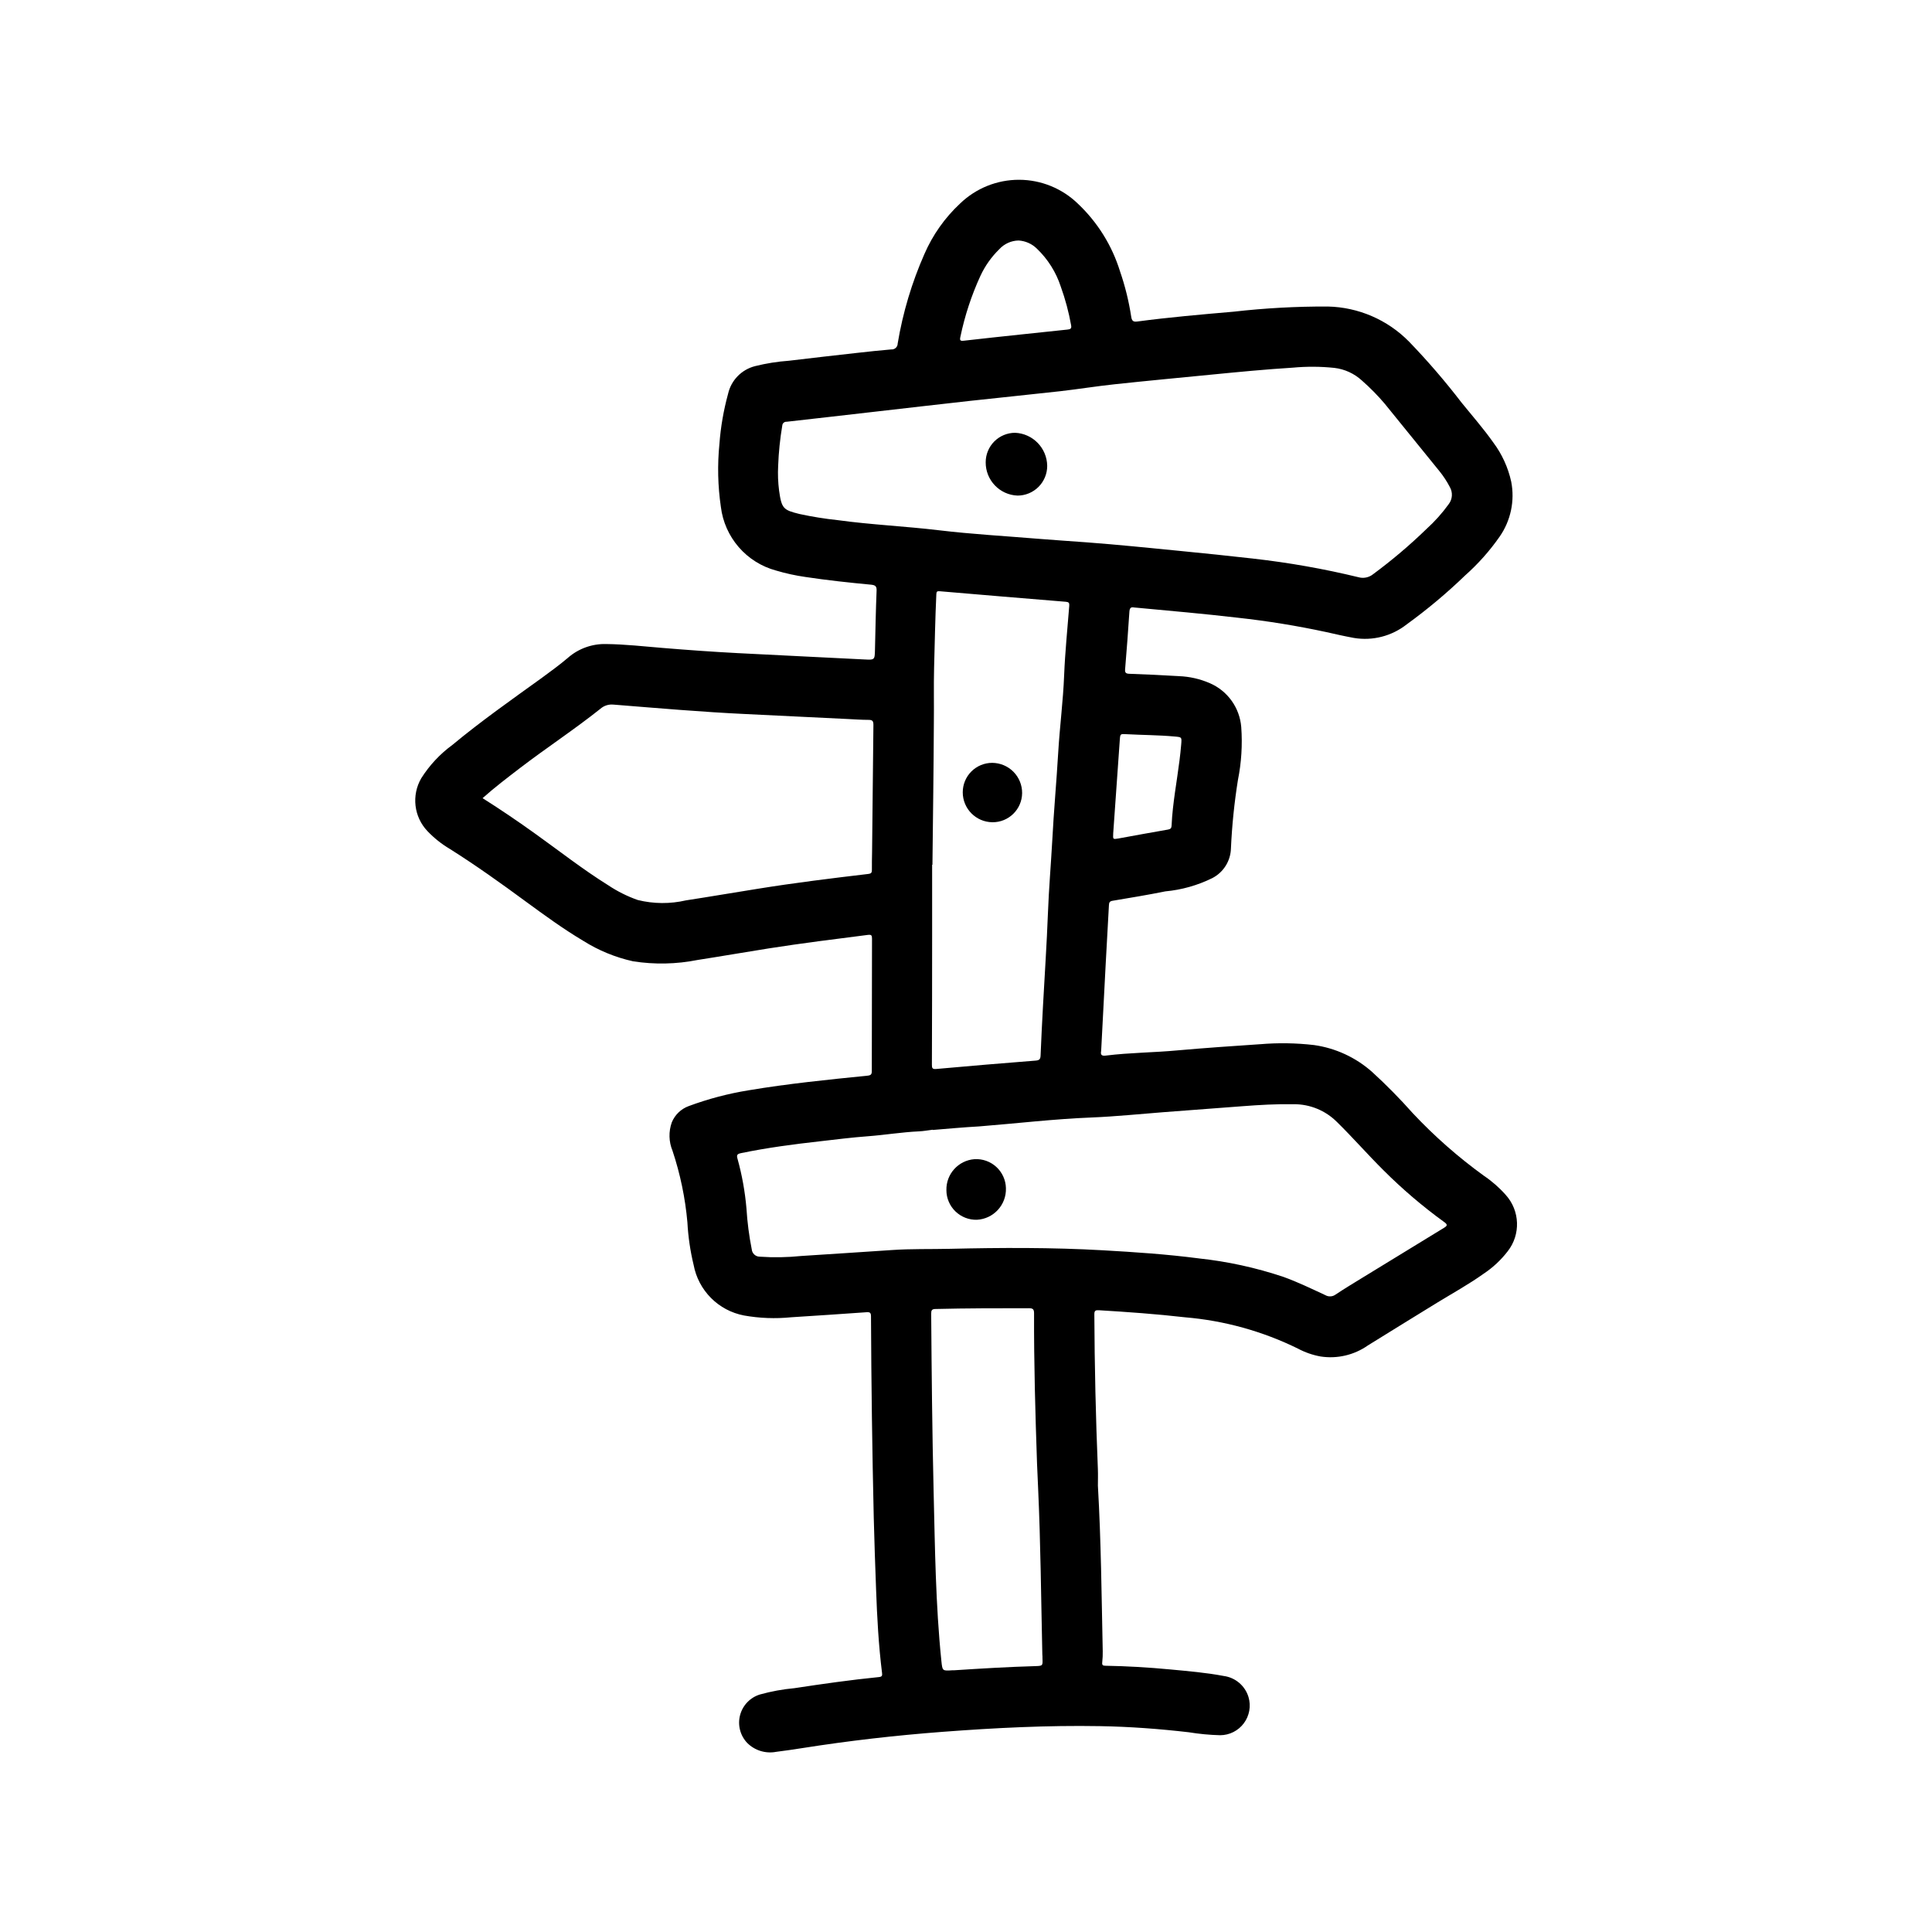 <?xml version="1.0" encoding="UTF-8"?>
<!-- Uploaded to: SVG Repo, www.svgrepo.com, Generator: SVG Repo Mixer Tools -->
<svg fill="#000000" width="800px" height="800px" version="1.1" viewBox="144 144 512 512" xmlns="http://www.w3.org/2000/svg">
 <g>
  <path d="m434.96 537.82c0.836 14.539 0.969 29.125 1.273 43.641l0.004 0.004c0.023 1.023-0.023 2.051-0.133 3.07-0.086 0.723 0.141 0.898 0.836 0.906 5.738 0.094 11.461 0.434 17.176 0.977 4.723 0.449 9.445 0.836 14.168 1.73 3.102 0.41 5.676 2.594 6.582 5.59 0.707 2.375 0.25 4.945-1.23 6.938-1.477 1.992-3.809 3.168-6.289 3.176-2.785-0.07-5.562-0.336-8.312-0.785-7.824-0.906-15.664-1.488-23.539-1.621-13.91-0.242-27.789 0.457-41.652 1.504-12.461 0.945-24.867 2.363-37.211 4.312-2.305 0.367-4.617 0.699-6.934 0.992-2.793 0.535-5.672-0.348-7.684-2.363-1.859-1.957-2.574-4.742-1.887-7.352 0.684-2.613 2.676-4.688 5.258-5.481 2.996-0.832 6.062-1.395 9.164-1.676 7.453-1.133 14.91-2.195 22.41-2.945 0.875-0.086 0.859-0.488 0.789-1.117-0.914-7.328-1.309-14.695-1.574-22.043-0.227-6.391-0.473-12.785-0.621-19.176-0.41-17.742-0.652-35.492-0.73-53.246 0-0.969-0.285-1.164-1.18-1.102-6.672 0.473-13.336 0.918-19.996 1.34h-0.004c-4.168 0.418-8.375 0.258-12.5-0.48-3.309-0.637-6.348-2.25-8.723-4.637-2.375-2.391-3.981-5.438-4.598-8.746-0.895-3.707-1.449-7.488-1.652-11.297-0.57-6.445-1.895-12.805-3.938-18.949-1.004-2.406-1.074-5.102-0.195-7.555 0.824-2 2.449-3.559 4.477-4.301 5.144-1.91 10.461-3.312 15.879-4.188 10.422-1.754 20.941-2.809 31.488-3.871 0.906-0.094 1.156-0.34 1.156-1.234 0-11.684 0.02-23.367 0.055-35.055 0-0.922-0.156-1.141-1.148-1.016-8.738 1.109-17.477 2.203-26.176 3.566-6.297 0.992-12.594 2.094-18.895 3.07h0.004c-5.641 1.125-11.434 1.242-17.113 0.352-4.688-1.039-9.156-2.879-13.219-5.438-5.289-3.148-10.234-6.762-15.215-10.406-6.566-4.832-13.203-9.574-20.105-13.926-2.191-1.293-4.191-2.883-5.945-4.727-3.598-3.781-4.269-9.488-1.645-14.004 2.172-3.441 4.977-6.445 8.266-8.848 7.582-6.297 15.625-11.941 23.617-17.703 2.363-1.73 4.769-3.488 7.023-5.398l-0.004-0.004c2.785-2.418 6.371-3.707 10.055-3.621 5.047 0.055 10.059 0.629 15.082 1.039 6.574 0.543 13.152 1.016 19.742 1.363 11.18 0.582 22.355 1.109 33.527 1.676 2.898 0.148 2.875 0.188 2.938-2.731 0.117-5.164 0.219-10.328 0.426-15.492 0.047-1.141-0.324-1.449-1.371-1.574-5.832-0.551-11.66-1.172-17.445-2.047-2.66-0.379-5.293-0.953-7.871-1.723-3.828-1.043-7.262-3.199-9.859-6.203-2.594-3-4.238-6.703-4.719-10.645-0.812-5.519-0.941-11.121-0.387-16.672 0.332-4.492 1.102-8.945 2.293-13.289 0.809-3.606 3.582-6.449 7.168-7.352 2.941-0.734 5.938-1.211 8.961-1.426 6.062-0.723 12.121-1.422 18.184-2.094 2.977-0.34 5.953-0.645 8.926-0.906 0.441 0.039 0.879-0.109 1.203-0.41 0.324-0.301 0.508-0.723 0.508-1.164 1.359-8.164 3.738-16.129 7.082-23.703 2.195-5.062 5.41-9.617 9.449-13.379 4.203-4.059 9.82-6.32 15.664-6.301 5.84 0.016 11.445 2.312 15.625 6.394 5.172 4.902 8.996 11.059 11.102 17.867 1.348 3.91 2.34 7.934 2.965 12.023 0.156 1.023 0.473 1.434 1.574 1.281 8.492-1.133 17.027-1.867 25.551-2.606h0.004c8.281-0.945 16.609-1.402 24.945-1.371 8.129 0.172 15.867 3.516 21.562 9.312 4.953 5.133 9.609 10.543 13.949 16.203 2.816 3.473 5.762 6.832 8.344 10.484 2.32 3.094 3.949 6.648 4.777 10.422 0.984 5.059-0.113 10.297-3.047 14.531-2.648 3.801-5.738 7.273-9.199 10.344-4.84 4.668-10 8.992-15.445 12.934-3.953 3.117-9.035 4.426-13.996 3.598-2.488-0.457-4.961-1.016-7.422-1.574h-0.004c-7.723-1.66-15.527-2.926-23.379-3.785-8.863-1.039-17.766-1.812-26.656-2.644-0.246-0.008-0.492-0.027-0.738-0.062-0.945-0.203-1.234 0.172-1.301 1.133-0.332 5.07-0.707 10.137-1.133 15.199-0.078 0.898 0.148 1.195 1.086 1.234 4.383 0.156 8.762 0.355 13.137 0.621l0.004 0.004c2.832 0.102 5.625 0.734 8.227 1.867 4.707 2.035 7.906 6.504 8.32 11.617 0.344 4.707 0.047 9.441-0.883 14.066-0.957 5.996-1.574 12.043-1.848 18.105-0.09 3.332-1.988 6.352-4.953 7.875-3.894 1.918-8.105 3.109-12.43 3.508-4.644 0.945-9.336 1.707-14.02 2.496-0.789 0.133-0.891 0.527-0.93 1.164-0.277 5.156-0.574 10.312-0.852 15.469-0.395 7.484-0.785 14.973-1.172 22.465v0.004c0 0.246-0.016 0.492-0.047 0.738-0.219 1.094 0.27 1.309 1.273 1.18 6.344-0.789 12.746-0.789 19.105-1.387 7.227-0.637 14.461-1.141 21.703-1.621v0.004c4.781-0.41 9.594-0.336 14.359 0.219 5.719 0.812 11.074 3.293 15.391 7.133 3.785 3.457 7.383 7.113 10.785 10.949 5.727 6.094 12.02 11.629 18.789 16.531 2.148 1.445 4.106 3.156 5.82 5.094 3.789 4.195 4.008 10.512 0.512 14.957-1.781 2.312-3.926 4.312-6.356 5.926-3.938 2.809-8.18 5.148-12.305 7.668-6.156 3.762-12.273 7.574-18.406 11.359h0.004c-3.641 2.543-8.117 3.586-12.5 2.914-2.102-0.379-4.125-1.082-6.008-2.086-9.387-4.617-19.555-7.434-29.977-8.305-7.574-0.867-15.168-1.41-22.781-1.867-0.883-0.047-1.211 0.102-1.203 1.086 0.062 13.691 0.375 27.379 0.938 41.059 0.059 1.492 0.004 2.973 0.004 4.441zm-84.742-270.33c-0.113 2.172-0.031 4.352 0.246 6.512 0.668 4.832 1.164 5.156 5.406 6.211 3.324 0.719 6.68 1.262 10.062 1.621 8.934 1.227 17.941 1.621 26.891 2.691 8.707 1.039 17.469 1.527 26.207 2.25 4.32 0.363 8.66 0.621 12.98 0.953 8.172 0.613 16.32 1.449 24.473 2.25 6.566 0.645 13.129 1.316 19.68 2.062v0.004c9.367 1.055 18.66 2.695 27.82 4.918 1.348 0.387 2.801 0.094 3.894-0.785 4.988-3.684 9.723-7.691 14.172-12.008 2.188-1.984 4.16-4.191 5.887-6.586 0.992-1.312 1.105-3.086 0.285-4.512-0.773-1.492-1.699-2.902-2.758-4.211-4.797-5.93-9.598-11.852-14.406-17.758l0.004-0.004c-1.902-2.25-3.973-4.356-6.188-6.297-2.016-1.832-4.551-2.988-7.25-3.305-3.664-0.383-7.356-0.402-11.023-0.062-7.086 0.441-14.219 1.125-21.309 1.82-8.66 0.852-17.32 1.66-25.914 2.582-4.809 0.512-9.59 1.289-14.391 1.836-7.973 0.898-15.965 1.684-23.945 2.566-8.383 0.93-16.766 1.906-25.191 2.867-7.809 0.891-15.617 1.801-23.434 2.668v-0.008c-0.582-0.02-1.074 0.43-1.105 1.008-0.598 3.543-0.965 7.125-1.094 10.715zm40.973 175.96v-0.062c-1.219 0.148-2.434 0.379-3.644 0.434-4.551 0.203-9.035 0.961-13.578 1.301-4.203 0.309-8.391 0.844-12.594 1.324-7.039 0.789-14.059 1.707-21.004 3.148-1.078 0.219-1.188 0.559-0.914 1.527v-0.004c1.191 4.301 1.98 8.699 2.363 13.145 0.223 3.637 0.691 7.258 1.402 10.832 0.098 1.09 1.008 1.93 2.102 1.938 3.672 0.254 7.359 0.191 11.02-0.184 8.016-0.496 16.02-1.055 24.027-1.574 5.117-0.355 10.234-0.203 15.352-0.324 13.516-0.316 27.031-0.379 40.539 0.387 8.469 0.48 16.934 1.047 25.348 2.141v0.004c7.664 0.812 15.215 2.461 22.52 4.91 3.824 1.379 7.461 3.148 11.141 4.856v0.004c0.844 0.461 1.875 0.395 2.652-0.168 2.363-1.574 4.769-3.023 7.18-4.504 7.195-4.414 14.395-8.816 21.602-13.211 0.859-0.52 0.953-0.844 0.062-1.488v0.004c-5.746-4.164-11.152-8.773-16.168-13.793-4.188-4.156-8.07-8.613-12.281-12.746v0.004c-3.043-3.055-7.184-4.758-11.492-4.723-4.559-0.078-9.094 0.188-13.625 0.535l-20.828 1.574c-6.375 0.488-12.738 1.156-19.121 1.41-9.949 0.395-19.836 1.574-29.766 2.363-4.047 0.223-8.164 0.602-12.289 0.941zm-119.3-87.93c4.84 3.062 9.445 6.188 13.98 9.445 6.391 4.574 12.594 9.445 19.27 13.609 2.449 1.641 5.094 2.961 7.871 3.938 4.195 1.039 8.574 1.07 12.785 0.094 6.352-0.969 12.684-2.07 19.027-3.07 9.746-1.574 19.539-2.777 29.34-3.938 0.668-0.078 0.906-0.332 0.898-1.008 0-1.574 0-3.195 0.047-4.793 0.109-11.227 0.227-22.457 0.355-33.691 0-1.008-0.25-1.332-1.273-1.332-1.891 0-3.769-0.148-5.652-0.234-8.926-0.434-17.848-0.883-26.766-1.301-11.746-0.551-23.457-1.574-35.18-2.512l-0.004 0.004c-1.254-0.137-2.508 0.258-3.457 1.086-6.918 5.512-14.336 10.375-21.355 15.742-3.293 2.535-6.629 5.047-9.887 7.961zm119.22 17.656h-0.086v18.895c0 11.352-0.02 22.707-0.062 34.062 0 0.875 0.07 1.258 1.172 1.156 8.77-0.793 17.543-1.531 26.324-2.219 1.023-0.078 1.273-0.418 1.309-1.379 0.172-4.426 0.41-8.84 0.645-13.266 0.441-8.141 0.992-16.281 1.301-24.402 0.242-6.43 0.789-12.84 1.148-19.262 0.402-7.777 1.117-15.531 1.574-23.301 0.402-6.863 1.309-13.688 1.574-20.57 0.25-6.133 0.875-12.25 1.355-18.375 0.055-0.73-0.133-0.977-0.898-1.039-11.148-0.906-22.289-1.84-33.434-2.793-0.645-0.055-0.859 0.07-0.891 0.73-0.309 6.504-0.418 13.02-0.598 19.516-0.125 4.856 0 9.746-0.062 14.617-0.059 12.547-0.238 25.094-0.375 37.629zm27.992 165c-0.094-2.086-0.203-4.18-0.277-6.297-0.457-13.273-0.836-26.543-0.789-39.824 0-1.102-0.309-1.363-1.379-1.363-8.234 0-16.477 0-24.711 0.203-1.031 0-1.18 0.395-1.172 1.289 0.117 15.695 0.27 31.395 0.645 47.09 0.363 14.957 0.52 29.914 2.047 44.809 0.285 2.738 0.242 2.738 2.891 2.559h0.488c7.156-0.465 14.32-0.898 21.484-1.102 2.016-0.055 2.016-0.102 1.938-2.023 0-0.371 0-0.738-0.039-1.109-0.332-14.734-0.449-29.492-1.125-44.23zm-5.156-330.44c-1.949 0.031-3.801 0.863-5.117 2.301-2.09 2.035-3.789 4.438-5.016 7.086-2.356 5.133-4.125 10.512-5.281 16.043-0.25 1.07-0.07 1.242 0.984 1.117 5.039-0.59 10.094-1.109 15.137-1.652 4.074-0.441 8.141-0.871 12.211-1.289 0.789-0.078 1.18-0.25 0.984-1.188v-0.004c-0.621-3.465-1.535-6.867-2.727-10.18-1.25-3.832-3.43-7.297-6.344-10.082-1.301-1.277-3.016-2.039-4.832-2.152zm25.066 157.14c-0.086 1.574-0.078 1.574 1.371 1.332 4.383-0.789 8.762-1.621 13.152-2.363 0.73-0.133 0.922-0.418 0.953-1.109 0.062-1.512 0.188-3.023 0.355-4.527 0.621-5.652 1.723-11.25 2.188-16.926 0.156-1.953 0.18-1.93-1.762-2.102-4.25-0.387-8.508-0.379-12.77-0.613-1.574-0.086-1.621-0.117-1.738 1.449-0.594 8.289-1.176 16.574-1.754 24.863z"/>
  <path d="m405.22 266.51c-0.004-2.07 0.812-4.055 2.277-5.523 1.461-1.465 3.445-2.289 5.516-2.293 4.711 0.203 8.445 4.051 8.508 8.77 0 2.09-0.828 4.09-2.305 5.566-1.477 1.477-3.477 2.305-5.566 2.305-4.731-0.18-8.465-4.09-8.43-8.824z"/>
  <path d="m410.58 458.86c0.156 4.43-3.269 8.164-7.699 8.391-2.113 0.055-4.16-0.742-5.68-2.215-1.52-1.469-2.383-3.488-2.394-5.602-0.113-4.293 3.156-7.918 7.438-8.242 2.133-0.129 4.223 0.617 5.797 2.062 1.57 1.445 2.488 3.469 2.539 5.606z"/>
  <path d="m399.14 353.96c0-2.074 0.824-4.059 2.289-5.519 1.469-1.465 3.457-2.281 5.527-2.277 2.113 0.016 4.133 0.867 5.621 2.367 1.484 1.504 2.312 3.535 2.297 5.648-0.043 4.305-3.566 7.762-7.871 7.723-4.356-0.039-7.867-3.586-7.863-7.941z"/>
 </g>
</svg>